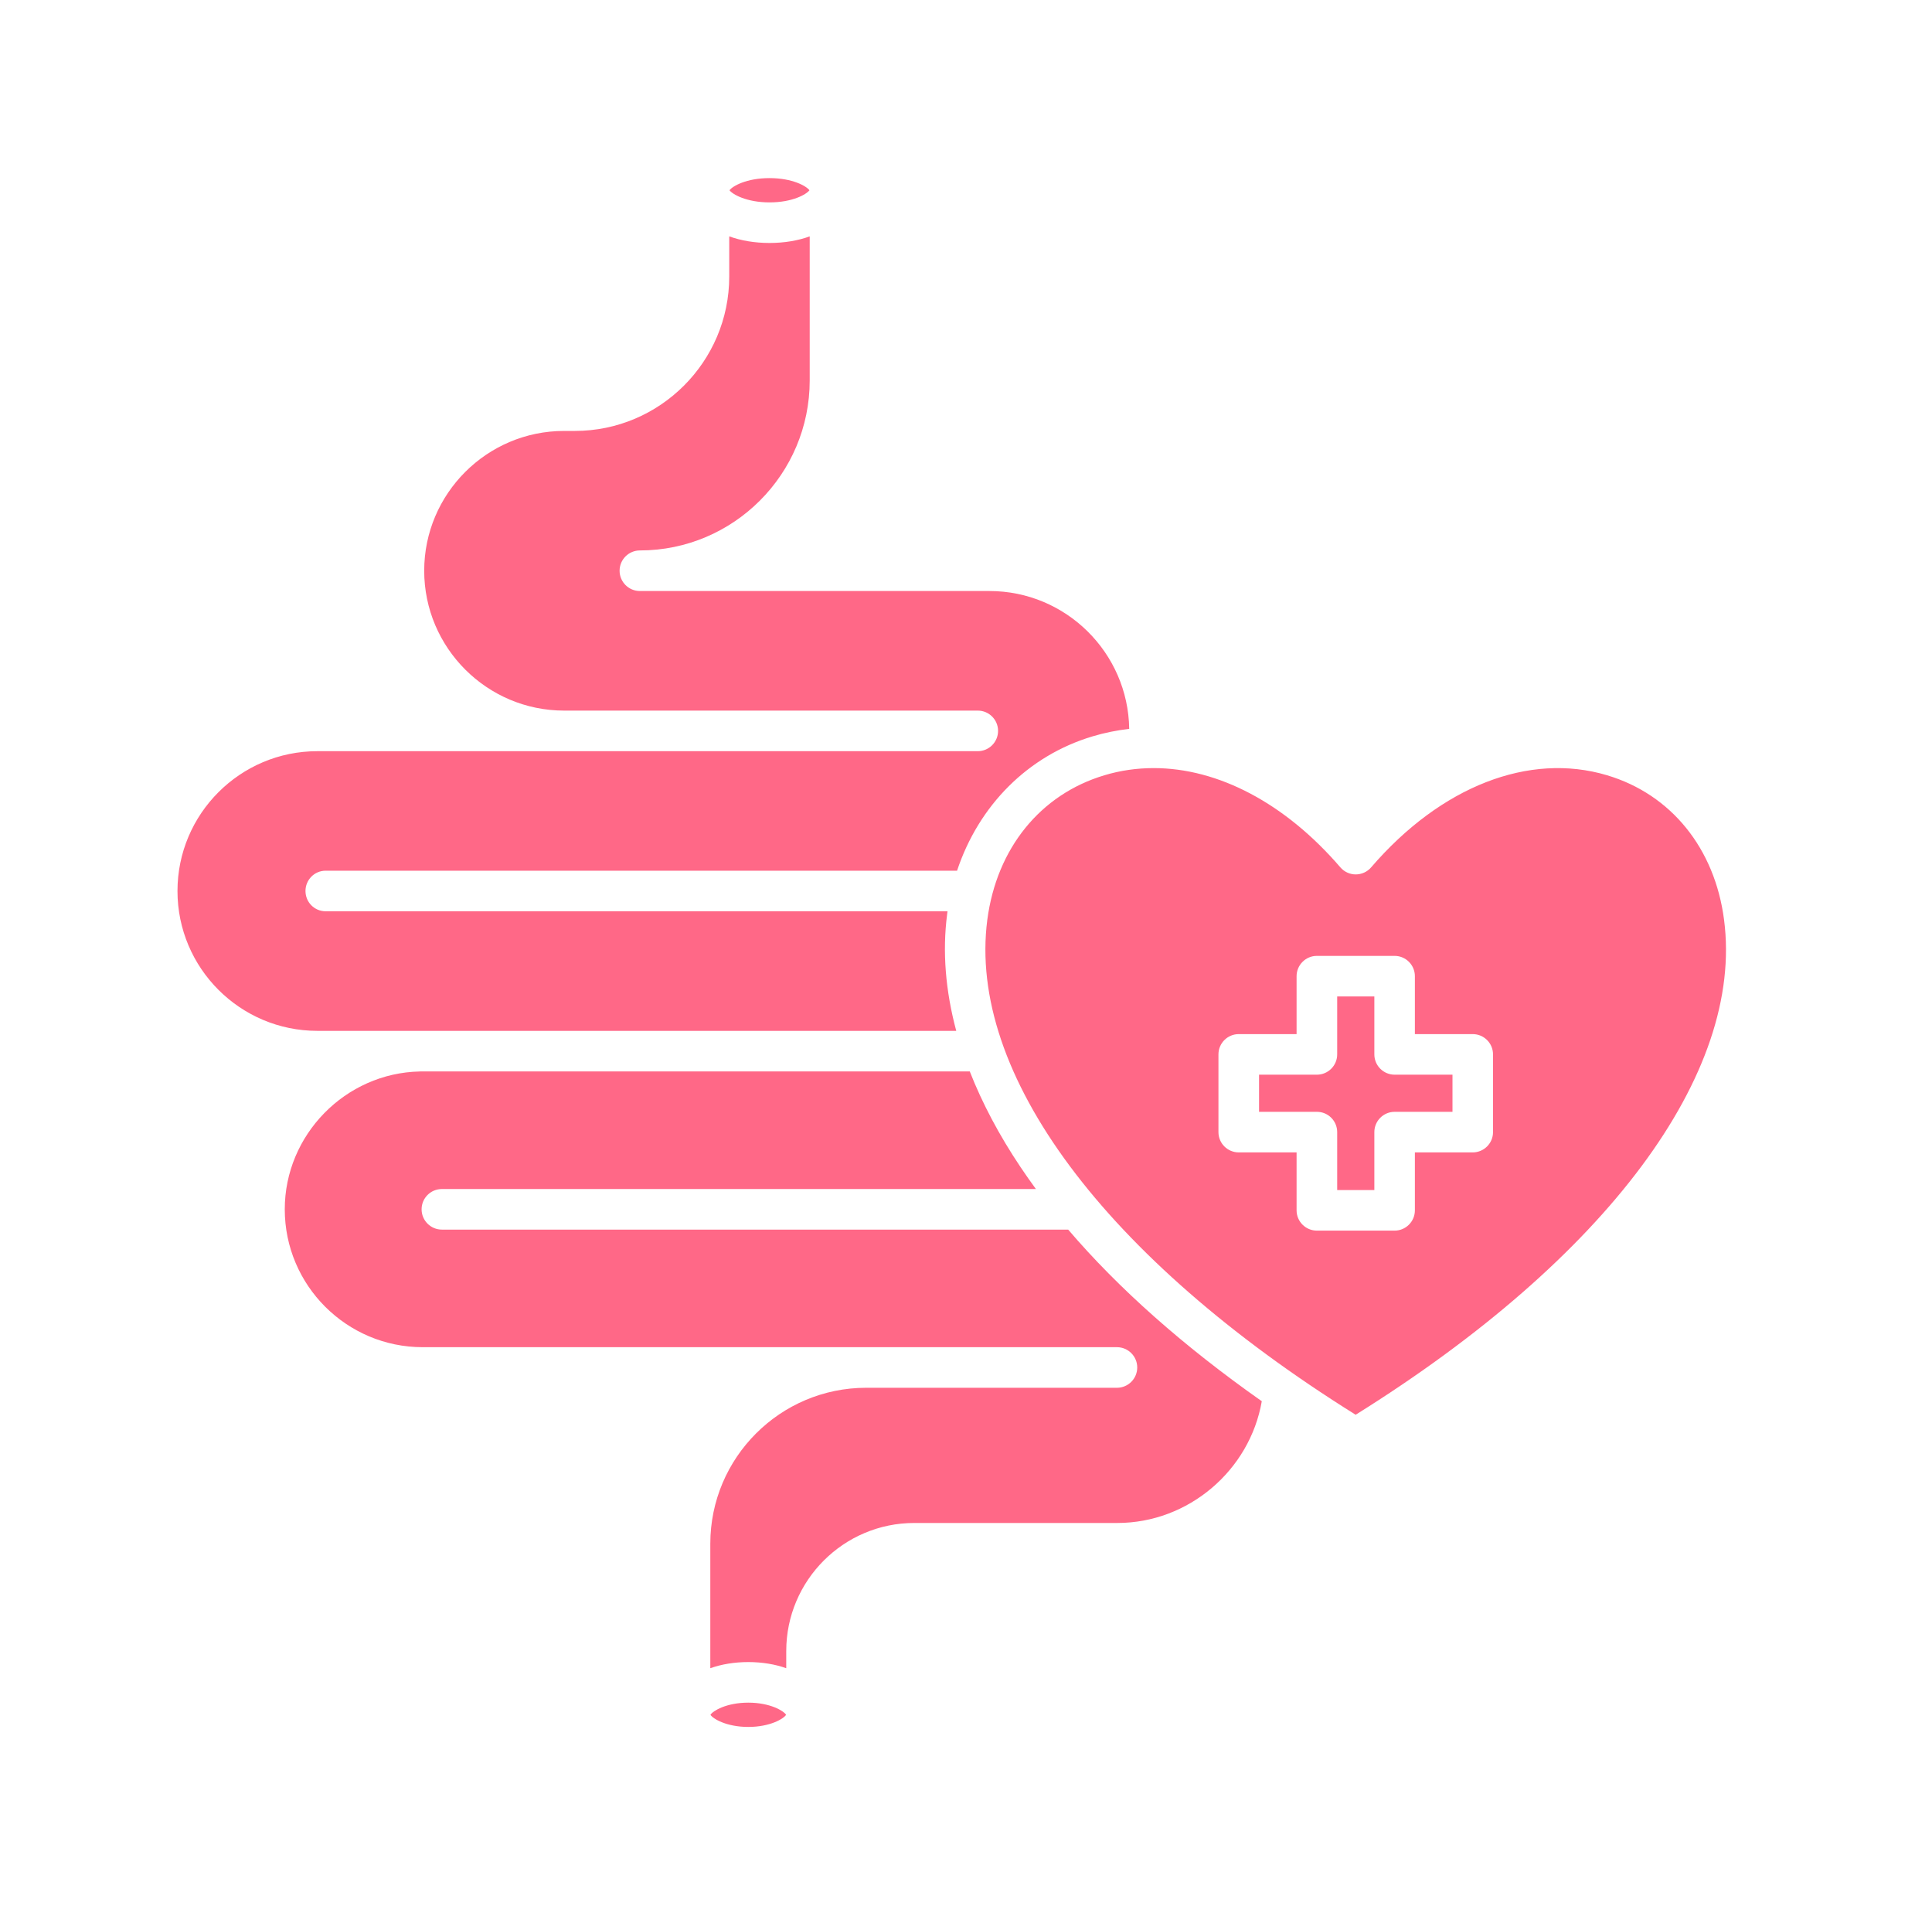 <svg width="347" height="346" viewBox="0 0 347 346" fill="none" xmlns="http://www.w3.org/2000/svg">
<path fill-rule="evenodd" clip-rule="evenodd" d="M101.318 127.602H175.616C177.626 127.602 179.26 129.23 179.26 131.246C179.26 133.256 177.62 134.889 175.616 134.889H57C43.136 134.889 31.877 146.154 31.877 160C31.877 173.845 43.136 185.11 57 185.11H171.748C169.811 177.902 169.246 170.87 170.108 164.202C170.133 164.014 170.157 163.825 170.181 163.637H58.488C56.478 163.637 54.868 162.01 54.868 159.994C54.868 157.984 56.478 156.35 58.488 156.35H171.894C175.786 144.636 184.616 135.697 196.245 132.224C198.401 131.574 200.611 131.137 202.815 130.882C202.615 117.2 191.435 106.13 177.717 106.13H114.927C112.916 106.13 111.283 104.496 111.283 102.486C111.283 100.47 112.923 98.842 114.927 98.842C131.742 98.842 145.429 85.149 145.429 68.321V42.446C143.346 43.205 140.869 43.63 138.215 43.63C135.537 43.63 133.084 43.205 130.976 42.446V49.648C130.976 64.939 118.528 77.382 103.249 77.382H101.312C87.472 77.382 76.189 88.647 76.189 102.492C76.195 116.338 87.478 127.602 101.318 127.602ZM131.025 34.163C131.547 34.886 134.073 36.343 138.215 36.343C142.357 36.343 144.858 34.886 145.381 34.163C144.858 33.434 142.357 31.983 138.215 31.983C134.073 31.977 131.547 33.434 131.025 34.163ZM236.525 199.648C238.535 199.648 240.168 201.275 240.168 203.291V213.694H246.842V203.291C246.842 201.275 248.482 199.648 250.485 199.648H260.876V192.98H250.485C248.475 192.98 246.842 191.347 246.842 189.337V178.934H240.168V189.337C240.168 191.347 238.529 192.98 236.525 192.98H226.134V199.648H236.525ZM141.191 307.923C140.772 307.242 138.361 305.742 134.395 305.742C130.43 305.742 128.019 307.242 127.6 307.923C128.019 308.603 130.43 310.103 134.395 310.103C138.367 310.103 140.772 308.603 141.191 307.923ZM177.329 165.149C179.017 152.342 186.851 142.65 198.358 139.213C201.237 138.345 204.212 137.926 207.212 137.926C218.768 137.926 230.798 144.199 240.739 155.749C241.431 156.557 242.451 157.018 243.49 157.018C244.559 157.018 245.573 156.557 246.265 155.749C258.787 141.205 274.636 135.023 288.646 139.213C300.153 142.65 307.987 152.342 309.651 165.149C313.27 192.786 288.573 225.918 243.484 254.046C198.431 225.918 173.728 192.786 177.329 165.149ZM218.841 203.291V189.337C218.841 187.32 220.481 185.693 222.485 185.693H232.875V175.291C232.875 173.281 234.514 171.647 236.518 171.647H250.479C252.489 171.647 254.123 173.281 254.123 175.291V185.693H264.513C266.523 185.693 268.157 187.326 268.157 189.337V203.291C268.157 205.301 266.517 206.935 264.513 206.935H254.123V217.337C254.123 219.353 252.483 220.981 250.479 220.981H236.518C234.508 220.981 232.875 219.347 232.875 217.337V206.935H222.485C220.475 206.935 218.841 205.301 218.841 203.291ZM174.177 192.397C176.412 198.093 179.46 203.862 183.328 209.625C184.197 210.925 185.114 212.218 186.055 213.512H79.365C77.355 213.512 75.722 215.145 75.722 217.155C75.722 219.171 77.361 220.799 79.365 220.799H191.854C200.909 231.395 212.538 241.701 226.626 251.617C224.47 264.03 213.461 273.479 200.684 273.479H164.206C151.532 273.479 141.215 283.796 141.215 296.476V299.561C139.229 298.85 136.897 298.455 134.395 298.455C131.893 298.455 129.562 298.85 127.576 299.561V277.201C127.576 261.765 140.122 249.2 155.577 249.2H200.611C202.621 249.2 204.255 247.567 204.255 245.557C204.255 243.541 202.615 241.913 200.611 241.913H75.922C62.259 241.913 51.146 230.806 51.146 217.155C51.146 203.783 62.034 192.676 75.4 192.403C75.424 192.403 75.424 192.397 75.448 192.397H174.177Z" fill="#FF6887"/>
</svg>
